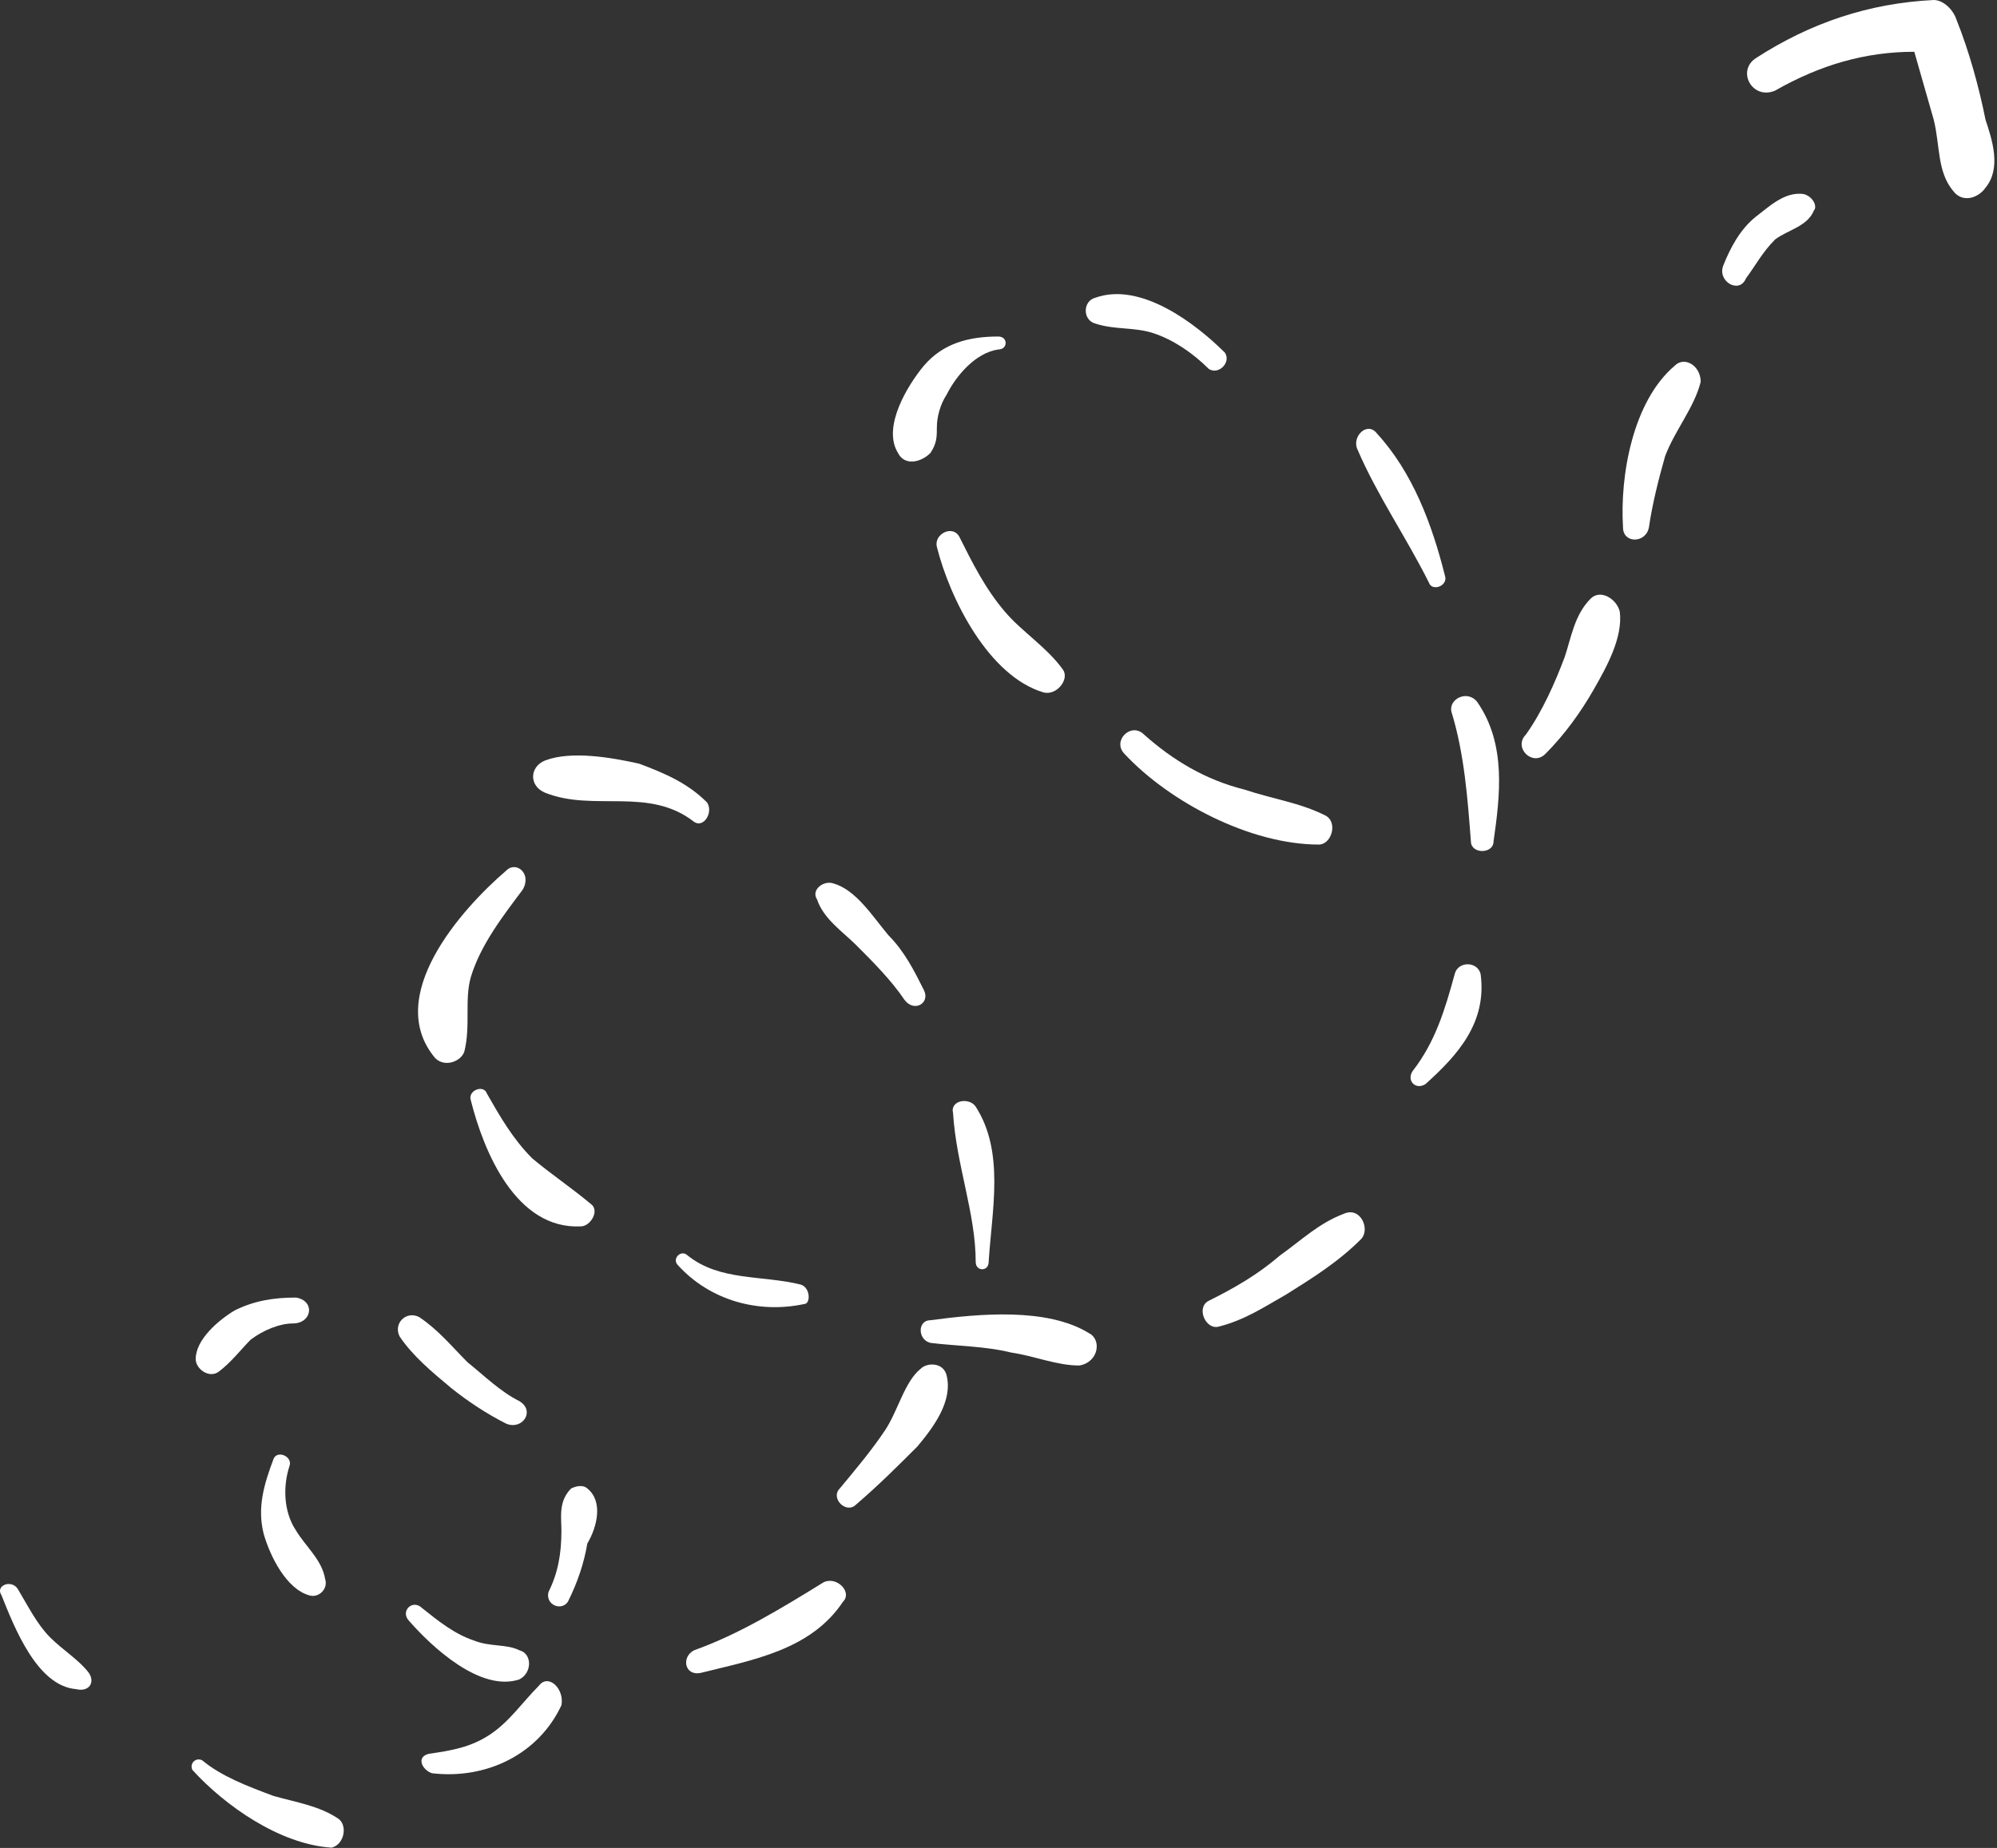 <?xml version="1.0" encoding="UTF-8"?> <svg xmlns="http://www.w3.org/2000/svg" width="215" height="199" viewBox="0 0 215 199" fill="none"><rect x="0" y="0" width="215" height="199" fill="#333333" stroke="none"/> <path d="M9.57 180.151C8.524 178.756 6.782 177.711 5.388 176.318C3.994 174.924 2.949 172.834 1.904 171.091C1.207 170.046 -0.535 170.743 0.161 171.788C1.555 175.272 3.994 181.545 8.176 181.894C9.57 182.241 10.267 181.196 9.57 180.151Z" fill="white"></path> <path d="M36.401 195.831C34.31 194.437 31.871 194.089 29.432 193.392C26.644 192.347 23.856 191.301 21.766 189.559C21.069 189.211 20.372 189.908 20.72 190.604C24.205 194.437 30.128 198.619 35.704 198.967C37.098 198.618 37.446 196.528 36.401 195.831Z" fill="white"></path> <path d="M58.004 181.544C56.262 183.287 54.868 185.377 52.777 186.771C50.687 188.165 48.596 188.514 46.157 188.862C44.763 189.211 45.46 190.604 46.505 190.953C52.429 191.65 58.004 188.862 60.443 183.635C60.792 181.893 59.05 180.151 58.004 181.544Z" fill="white"></path> <path d="M63.232 160.288C62.883 159.94 62.186 159.94 61.489 160.288C60.096 161.683 60.444 163.424 60.444 164.819C60.444 167.257 60.096 169.348 59.05 171.439C58.702 172.833 60.444 173.529 61.141 172.484C62.186 170.393 62.883 168.303 63.232 166.212C64.277 164.47 64.974 161.683 63.232 160.288Z" fill="white"></path> <path d="M55.914 150.881C53.823 149.835 52.081 148.093 50.339 146.699C48.597 144.956 47.203 143.214 45.112 141.821C43.718 141.123 42.324 142.518 43.021 143.912C44.415 146.002 46.506 147.745 48.597 149.487C50.339 150.881 52.43 152.274 54.52 153.319C56.262 154.016 57.656 151.926 55.914 150.881Z" fill="white"></path> <path d="M31.871 139.73C29.432 139.73 27.341 140.078 25.25 141.123C23.508 142.169 21.069 144.259 21.069 146.351C21.069 147.397 22.462 148.442 23.508 147.744C24.902 146.699 25.947 145.305 26.992 144.259C28.386 143.214 30.128 142.518 31.522 142.518C33.613 142.518 33.961 140.078 31.871 139.73Z" fill="white"></path> <path d="M31.871 164.819C30.477 162.728 30.477 159.94 31.174 157.85C31.522 156.804 29.78 156.107 29.432 157.152C28.386 159.94 27.689 162.379 28.386 165.167C29.083 167.605 30.825 171.09 33.265 171.788C34.31 172.136 35.355 171.09 35.007 170.045C34.658 167.955 32.916 166.56 31.871 164.819Z" fill="white"></path> <path d="M55.914 177.711C54.52 177.015 52.778 177.363 51.036 176.666C48.945 175.969 47.203 174.575 45.461 173.182C44.415 172.136 43.021 173.529 44.067 174.575C46.506 177.362 51.733 182.241 55.914 180.848C57.307 180.151 57.307 178.06 55.914 177.711Z" fill="white"></path> <path d="M88.668 170.393C84.138 173.181 79.609 175.969 74.73 177.711C73.336 178.408 73.685 180.499 75.427 180.151C81.002 178.756 87.274 177.711 90.759 172.484C91.805 171.439 90.063 169.697 88.668 170.393Z" fill="white"></path> <path d="M101.91 148.092C101.562 146.699 99.819 146.699 99.122 147.396C97.38 148.789 96.683 151.925 95.289 154.016C93.896 156.107 92.153 158.198 90.411 160.288C89.366 161.334 91.108 163.076 92.153 162.031C94.593 159.94 96.683 157.85 98.774 155.759C100.516 153.668 102.606 150.881 101.91 148.092Z" fill="white"></path> <path d="M105.046 119.171C104.349 118.126 102.259 118.474 102.607 119.868C102.955 125.443 105.046 130.67 105.046 135.896C105.046 136.942 106.44 136.942 106.44 135.896C106.788 130.322 108.182 124.049 105.046 119.171Z" fill="white"></path> <path d="M99.471 106.626C98.425 104.536 97.38 102.445 95.638 100.703C93.896 98.612 92.153 95.825 89.714 95.128C88.669 94.779 87.275 95.825 87.972 96.87C88.669 98.961 90.76 100.355 92.153 101.748C93.896 103.491 95.986 105.581 97.38 107.672C98.425 109.066 100.168 108.021 99.471 106.626Z" fill="white"></path> <path d="M76.124 86.416C74.034 84.325 71.594 83.28 68.807 82.235C65.671 81.538 61.489 80.841 58.702 81.886C56.959 82.583 56.959 84.674 58.702 85.371C63.928 87.461 69.852 84.674 74.731 88.507C75.775 89.204 76.821 87.461 76.124 86.416Z" fill="white"></path> <path d="M54.52 93.734C49.641 97.915 41.279 107.323 46.854 113.944C47.899 114.99 49.641 114.292 49.99 113.247C50.687 110.459 49.99 107.671 50.687 105.233C51.732 101.747 54.171 98.612 56.262 95.824C57.307 94.083 55.566 92.689 54.52 93.734Z" fill="white"></path> <path d="M63.58 129.625C61.489 127.882 59.398 126.489 57.307 124.747C55.217 122.656 53.823 120.217 52.429 117.777C52.081 116.732 50.338 117.43 50.687 118.475C52.081 124.05 55.565 132.413 62.534 132.064C63.58 132.063 64.625 130.322 63.58 129.625Z" fill="white"></path> <path d="M86.23 138.336C82.048 137.291 77.518 137.987 74.034 135.199C73.337 134.503 72.291 135.548 72.988 136.245C76.473 140.077 81.7 141.472 86.578 140.427C87.275 140.427 87.275 138.685 86.23 138.336Z" fill="white"></path> <path d="M117.242 143.563C112.712 140.776 105.394 141.472 100.168 142.169C98.774 142.169 98.774 144.259 100.168 144.609C102.955 144.956 106.092 144.956 108.879 145.654C111.318 146.002 113.758 147.047 116.197 147.047C118.287 146.699 118.635 144.259 117.242 143.563Z" fill="white"></path> <path d="M144.77 130.67C141.982 131.716 140.24 133.458 137.801 135.2C135.362 137.291 132.923 138.685 130.135 140.078C128.741 140.775 129.786 143.214 131.18 142.866C133.968 142.168 136.059 140.775 138.498 139.382C141.285 137.639 144.074 135.897 146.512 133.458C147.557 132.413 146.512 129.973 144.77 130.67Z" fill="white"></path> <path d="M159.405 104.885C159.056 103.49 156.966 103.49 156.617 104.885C155.572 108.717 154.527 112.202 152.087 115.338C151.39 116.383 152.436 117.428 153.481 116.731C156.966 113.595 160.101 110.111 159.405 104.885Z" fill="white"></path> <path d="M159.056 75.615C158.011 74.221 155.92 75.266 156.268 76.66C157.662 81.19 158.011 86.068 158.359 90.598C158.359 91.992 160.798 91.992 160.798 90.598C161.496 85.72 162.192 80.144 159.056 75.615Z" fill="white"></path> <path d="M148.254 46.693C147.209 45.299 145.467 47.041 146.164 48.435C148.254 53.313 151.391 57.843 153.83 62.722C154.178 63.767 155.92 63.07 155.572 62.025C154.178 56.45 152.087 50.874 148.254 46.693Z" fill="white"></path> <path d="M131.877 37.981C128.74 34.846 122.817 30.316 117.939 32.058C116.545 32.406 116.545 34.497 117.939 34.846C120.03 35.542 122.12 35.194 124.211 35.891C126.302 36.588 128.393 37.981 130.135 39.724C131.18 40.421 132.574 39.026 131.877 37.981Z" fill="white"></path> <path d="M107.485 36.239C104.349 36.239 101.562 36.935 99.471 39.375C97.729 41.465 94.941 45.995 96.683 48.783C97.38 50.177 99.122 49.828 100.168 48.783C100.865 47.737 100.865 47.041 100.865 45.995C100.865 44.95 101.213 43.556 101.91 42.511C102.955 40.42 105.046 37.981 107.485 37.632C108.53 37.633 108.53 36.239 107.485 36.239Z" fill="white"></path> <path d="M114.454 72.13C112.712 69.691 109.924 67.949 108.182 65.858C106.091 63.419 104.698 60.631 103.304 57.843C102.607 56.45 100.516 57.495 100.865 58.889C102.258 64.464 106.44 72.827 112.364 74.569C113.757 74.918 115.151 73.175 114.454 72.13Z" fill="white"></path> <path d="M142.679 87.81C139.892 86.417 137.104 86.068 133.968 85.023C129.786 83.977 126.301 81.887 123.165 79.099C121.772 77.705 119.681 79.796 121.074 81.19C125.953 86.417 134.664 90.947 141.982 90.947C143.376 90.946 144.073 88.507 142.679 87.81Z" fill="white"></path> <path d="M171.252 64.464C169.51 66.206 169.161 68.645 168.464 70.736C167.419 73.524 166.025 76.66 164.282 79.099C162.889 80.493 164.98 82.584 166.373 81.19C168.464 79.099 170.206 76.66 171.6 74.221C172.995 71.781 174.736 68.645 174.388 65.858C174.04 64.464 172.297 63.419 171.252 64.464Z" fill="white"></path> <path d="M180.312 39.375C175.782 43.208 174.388 51.223 174.737 56.798C174.737 58.54 177.176 58.54 177.525 56.798C177.872 54.359 178.57 51.571 179.267 49.132C180.312 46.344 182.403 43.905 183.1 41.118C183.1 39.375 181.357 38.329 180.312 39.375Z" fill="white"></path> <path d="M194.25 20.907C192.16 20.559 190.417 22.301 189.023 23.346C187.281 24.74 186.235 26.831 185.538 28.573C184.842 30.315 187.281 31.709 187.978 29.967C189.023 28.573 189.72 27.179 191.114 25.785C192.508 24.74 194.598 24.392 195.296 22.649C195.644 22.301 195.296 21.256 194.25 20.907Z" fill="white"></path> <path d="M213.763 12.893C213.066 9.408 212.021 5.575 210.627 2.091C210.279 1.045 209.233 0 208.188 0C201.219 0.348 194.947 2.439 189.023 6.272C186.932 7.666 188.675 10.802 191.114 9.757C195.992 6.969 200.871 5.575 206.097 5.575C206.794 8.014 207.491 10.454 208.188 12.893C208.885 15.68 208.536 18.468 210.279 20.559C211.324 21.953 213.066 21.256 213.763 20.21C215.506 18.12 214.46 14.983 213.763 12.893Z" fill="white"></path> </svg> 